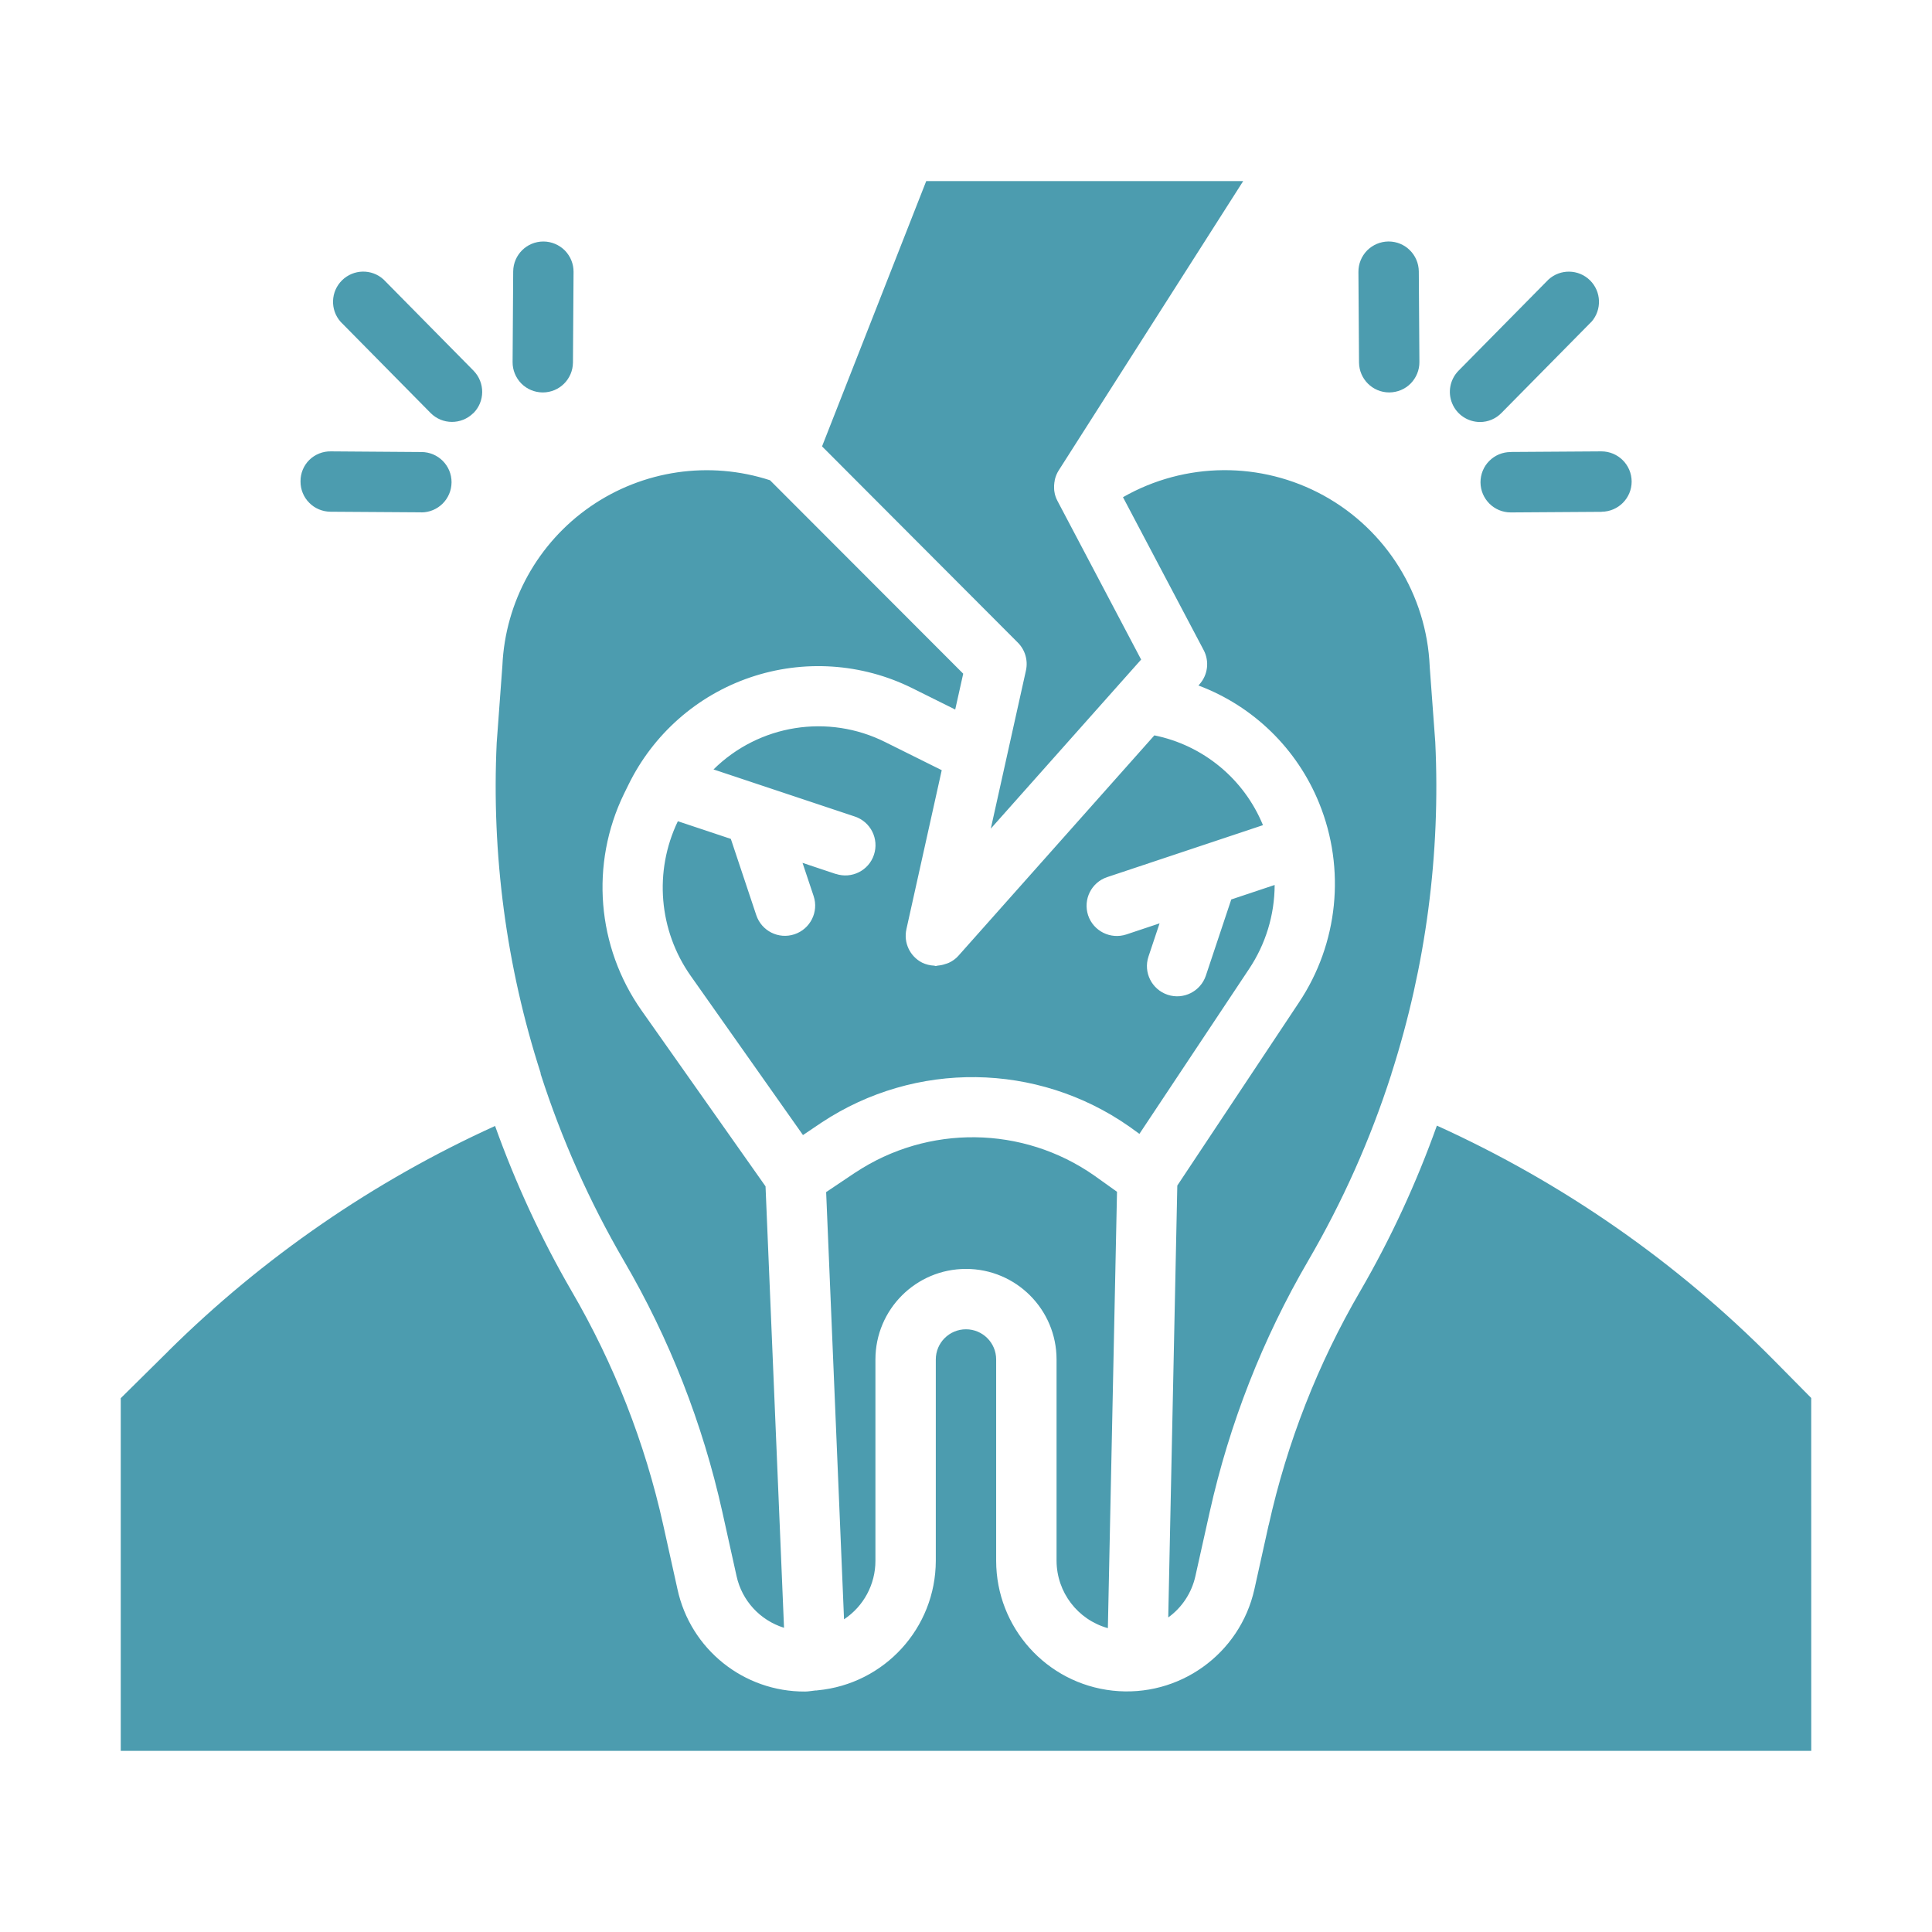 <?xml version="1.0" encoding="UTF-8"?>
<svg fill="#4C9CAF" width="100pt" height="100pt" version="1.1" viewBox="0 0 100 100" xmlns="http://www.w3.org/2000/svg">
 <g>
  <path d="m74 34.488 0.289 3.918c0.277 5.793-0.484 11.586-2.25 17.109l-0.012 0.02c-0.012 0.031 0 0.062-0.02 0.09-1.078 3.356-2.519 6.582-4.293 9.625-2.359 4.043-4.078 8.43-5.098 13l-0.742 3.328c-0.191 0.863-0.691 1.625-1.406 2.141l0.469-22.355 6.297-9.477c2.035-3.051 2.426-6.914 1.047-10.312-1.141-2.816-3.406-5.027-6.25-6.094l0.055-0.062c0.434-0.488 0.52-1.191 0.215-1.77l-4.176-7.914c3.215-1.836 7.152-1.867 10.395-0.082 3.242 1.789 5.32 5.137 5.481 8.836zm-24 31.191c-2.59 0-4.688 2.098-4.688 4.688v10.422c0 1.219-0.609 2.352-1.625 3.027l-0.926-22.113 1.508-1.012h0.004c3.762-2.492 8.668-2.43 12.367 0.156l1.176 0.84-0.473 22.586c-1.566-0.438-2.648-1.859-2.656-3.484v-10.422c0-2.59-2.098-4.688-4.688-4.688zm-14.914-23.172 2.742 0.914 1.316 3.945c0.273 0.82 1.156 1.266 1.977 0.992 0.82-0.273 1.266-1.16 0.992-1.977l-0.574-1.719 1.719 0.574v-0.004c0.82 0.273 1.707-0.168 1.977-0.988 0.273-0.82-0.168-1.707-0.988-1.98l-7.316-2.438c2.356-2.328 5.93-2.898 8.891-1.414l2.922 1.453-1.828 8.227v0.004c-0.156 0.695 0.18 1.406 0.812 1.73 0.195 0.094 0.41 0.148 0.625 0.156 0.027 0 0.055 0.02 0.078 0.02 0.027 0 0.074-0.02 0.109-0.023h0.004c0.137-0.012 0.27-0.039 0.398-0.086 0.059-0.016 0.117-0.035 0.176-0.062 0.184-0.086 0.348-0.203 0.484-0.355l10.148-11.414h-0.004c2.535 0.512 4.644 2.258 5.625 4.648l-8.059 2.688c-0.82 0.27-1.262 1.156-0.992 1.977 0.273 0.82 1.16 1.262 1.98 0.992l1.719-0.574-0.574 1.719c-0.273 0.82 0.172 1.703 0.992 1.977 0.816 0.273 1.703-0.172 1.977-0.988l1.316-3.945 2.246-0.75c-0.004 1.551-0.465 3.062-1.328 4.352l-5.672 8.531-0.531-0.383c-4.762-3.328-11.07-3.41-15.914-0.207l-0.969 0.652-5.809-8.238c-1.656-2.348-1.914-5.41-0.668-8.004zm12.855-33.133h16.406l-9.555 14.984c-0.086 0.137-0.148 0.289-0.188 0.445-0.012 0.051-0.016 0.098-0.023 0.148h-0.004c-0.016 0.113-0.023 0.23-0.016 0.348 0 0.051 0.008 0.105 0.016 0.156 0.023 0.164 0.078 0.32 0.156 0.469l4.332 8.215-7.781 8.75 1.82-8.188c0.113-0.52-0.043-1.062-0.422-1.441l-10.133-10.156zm-22.23 29.051 0.293-3.977c0.148-3.301 1.832-6.344 4.551-8.227 2.719-1.879 6.156-2.387 9.301-1.363l10 10.012-0.414 1.855-2.231-1.109c-2.609-1.293-5.629-1.492-8.387-0.551-2.758 0.941-5.023 2.945-6.301 5.566l-0.223 0.453c-1.762 3.625-1.414 7.926 0.91 11.223l6.414 9.098 0.957 22.848h-0.004c-1.238-0.387-2.176-1.406-2.453-2.676l-0.738-3.328c-1.016-4.57-2.734-8.957-5.098-13-1.781-3.059-3.223-6.297-4.305-9.664v-0.039-0.008c-1.777-5.519-2.547-11.316-2.273-17.113zm68.039 52.199h-87.5v-18.254l2.473-2.445v-0.004c4.902-4.848 10.625-8.789 16.902-11.641 1.059 2.961 2.383 5.824 3.961 8.547 2.195 3.766 3.797 7.848 4.742 12.102l0.738 3.328c0.672 3.106 3.426 5.316 6.606 5.297 0.184 0 0.355-0.039 0.535-0.055h0.07c0.016 0 0.027-0.008 0.043-0.012v0.004c3.461-0.328 6.109-3.227 6.117-6.703v-10.422c0-0.863 0.699-1.562 1.562-1.562s1.562 0.699 1.562 1.562v10.422c0.004 3.449 2.602 6.344 6.027 6.719 3.43 0.375 6.59-1.887 7.34-5.25l0.738-3.328h0.004c0.945-4.258 2.543-8.34 4.738-12.105 1.582-2.727 2.906-5.594 3.965-8.562 6.512 2.949 12.426 7.066 17.449 12.148l1.926 1.949z"/>
  <path d="m28.125 12.5c-0.859 0-1.555 0.691-1.562 1.551l-0.031 4.688c-0.004 0.414 0.16 0.812 0.449 1.109 0.293 0.297 0.688 0.461 1.105 0.465h0.008c0.859 0 1.555-0.691 1.562-1.551l0.031-4.688c0.004-0.414-0.16-0.812-0.449-1.109-0.293-0.293-0.688-0.461-1.102-0.465z"/>
  <path d="m24.492 21.395c0.617-0.605 0.621-1.594 0.016-2.211l-4.656-4.719c-0.613-0.559-1.555-0.539-2.148 0.043-0.59 0.582-0.625 1.523-0.078 2.144l4.656 4.719 0.004 0.004c0.605 0.613 1.594 0.617 2.207 0.012z"/>
  <path d="m17.125 23.363c-0.414-0.008-0.816 0.152-1.113 0.441-0.297 0.293-0.461 0.695-0.457 1.109-0.004 0.414 0.156 0.816 0.449 1.109 0.289 0.297 0.688 0.461 1.102 0.465l4.688 0.031h0.012v0.004c0.863 0 1.562-0.695 1.566-1.559 0.004-0.863-0.695-1.566-1.559-1.566z"/>
  <path d="m71.906 20.312h0.008c0.418-0.004 0.812-0.168 1.105-0.465 0.289-0.297 0.453-0.695 0.449-1.109l-0.031-4.688c-0.008-0.859-0.703-1.551-1.562-1.551h-0.012c-0.414 0.004-0.809 0.172-1.102 0.465-0.289 0.297-0.453 0.695-0.449 1.109l0.031 4.688c0.008 0.859 0.703 1.551 1.562 1.551z"/>
  <path d="m76.602 21.844c0.422 0 0.82-0.168 1.113-0.469l4.656-4.719h0.004c0.547-0.625 0.512-1.566-0.078-2.148-0.594-0.582-1.535-0.598-2.148-0.039l-4.656 4.719c-0.441 0.449-0.57 1.117-0.328 1.695 0.242 0.582 0.809 0.957 1.438 0.961z"/>
  <path d="m78.195 26.523h0.012l4.688-0.031v-0.004c0.863-0.004 1.562-0.703 1.559-1.566s-0.707-1.562-1.57-1.559h-0.012l-4.688 0.031 0.004 0.004c-0.414 0-0.812 0.164-1.105 0.461-0.293 0.293-0.453 0.691-0.453 1.105 0.004 0.863 0.703 1.559 1.566 1.559z"/>
 </g>
</svg>
